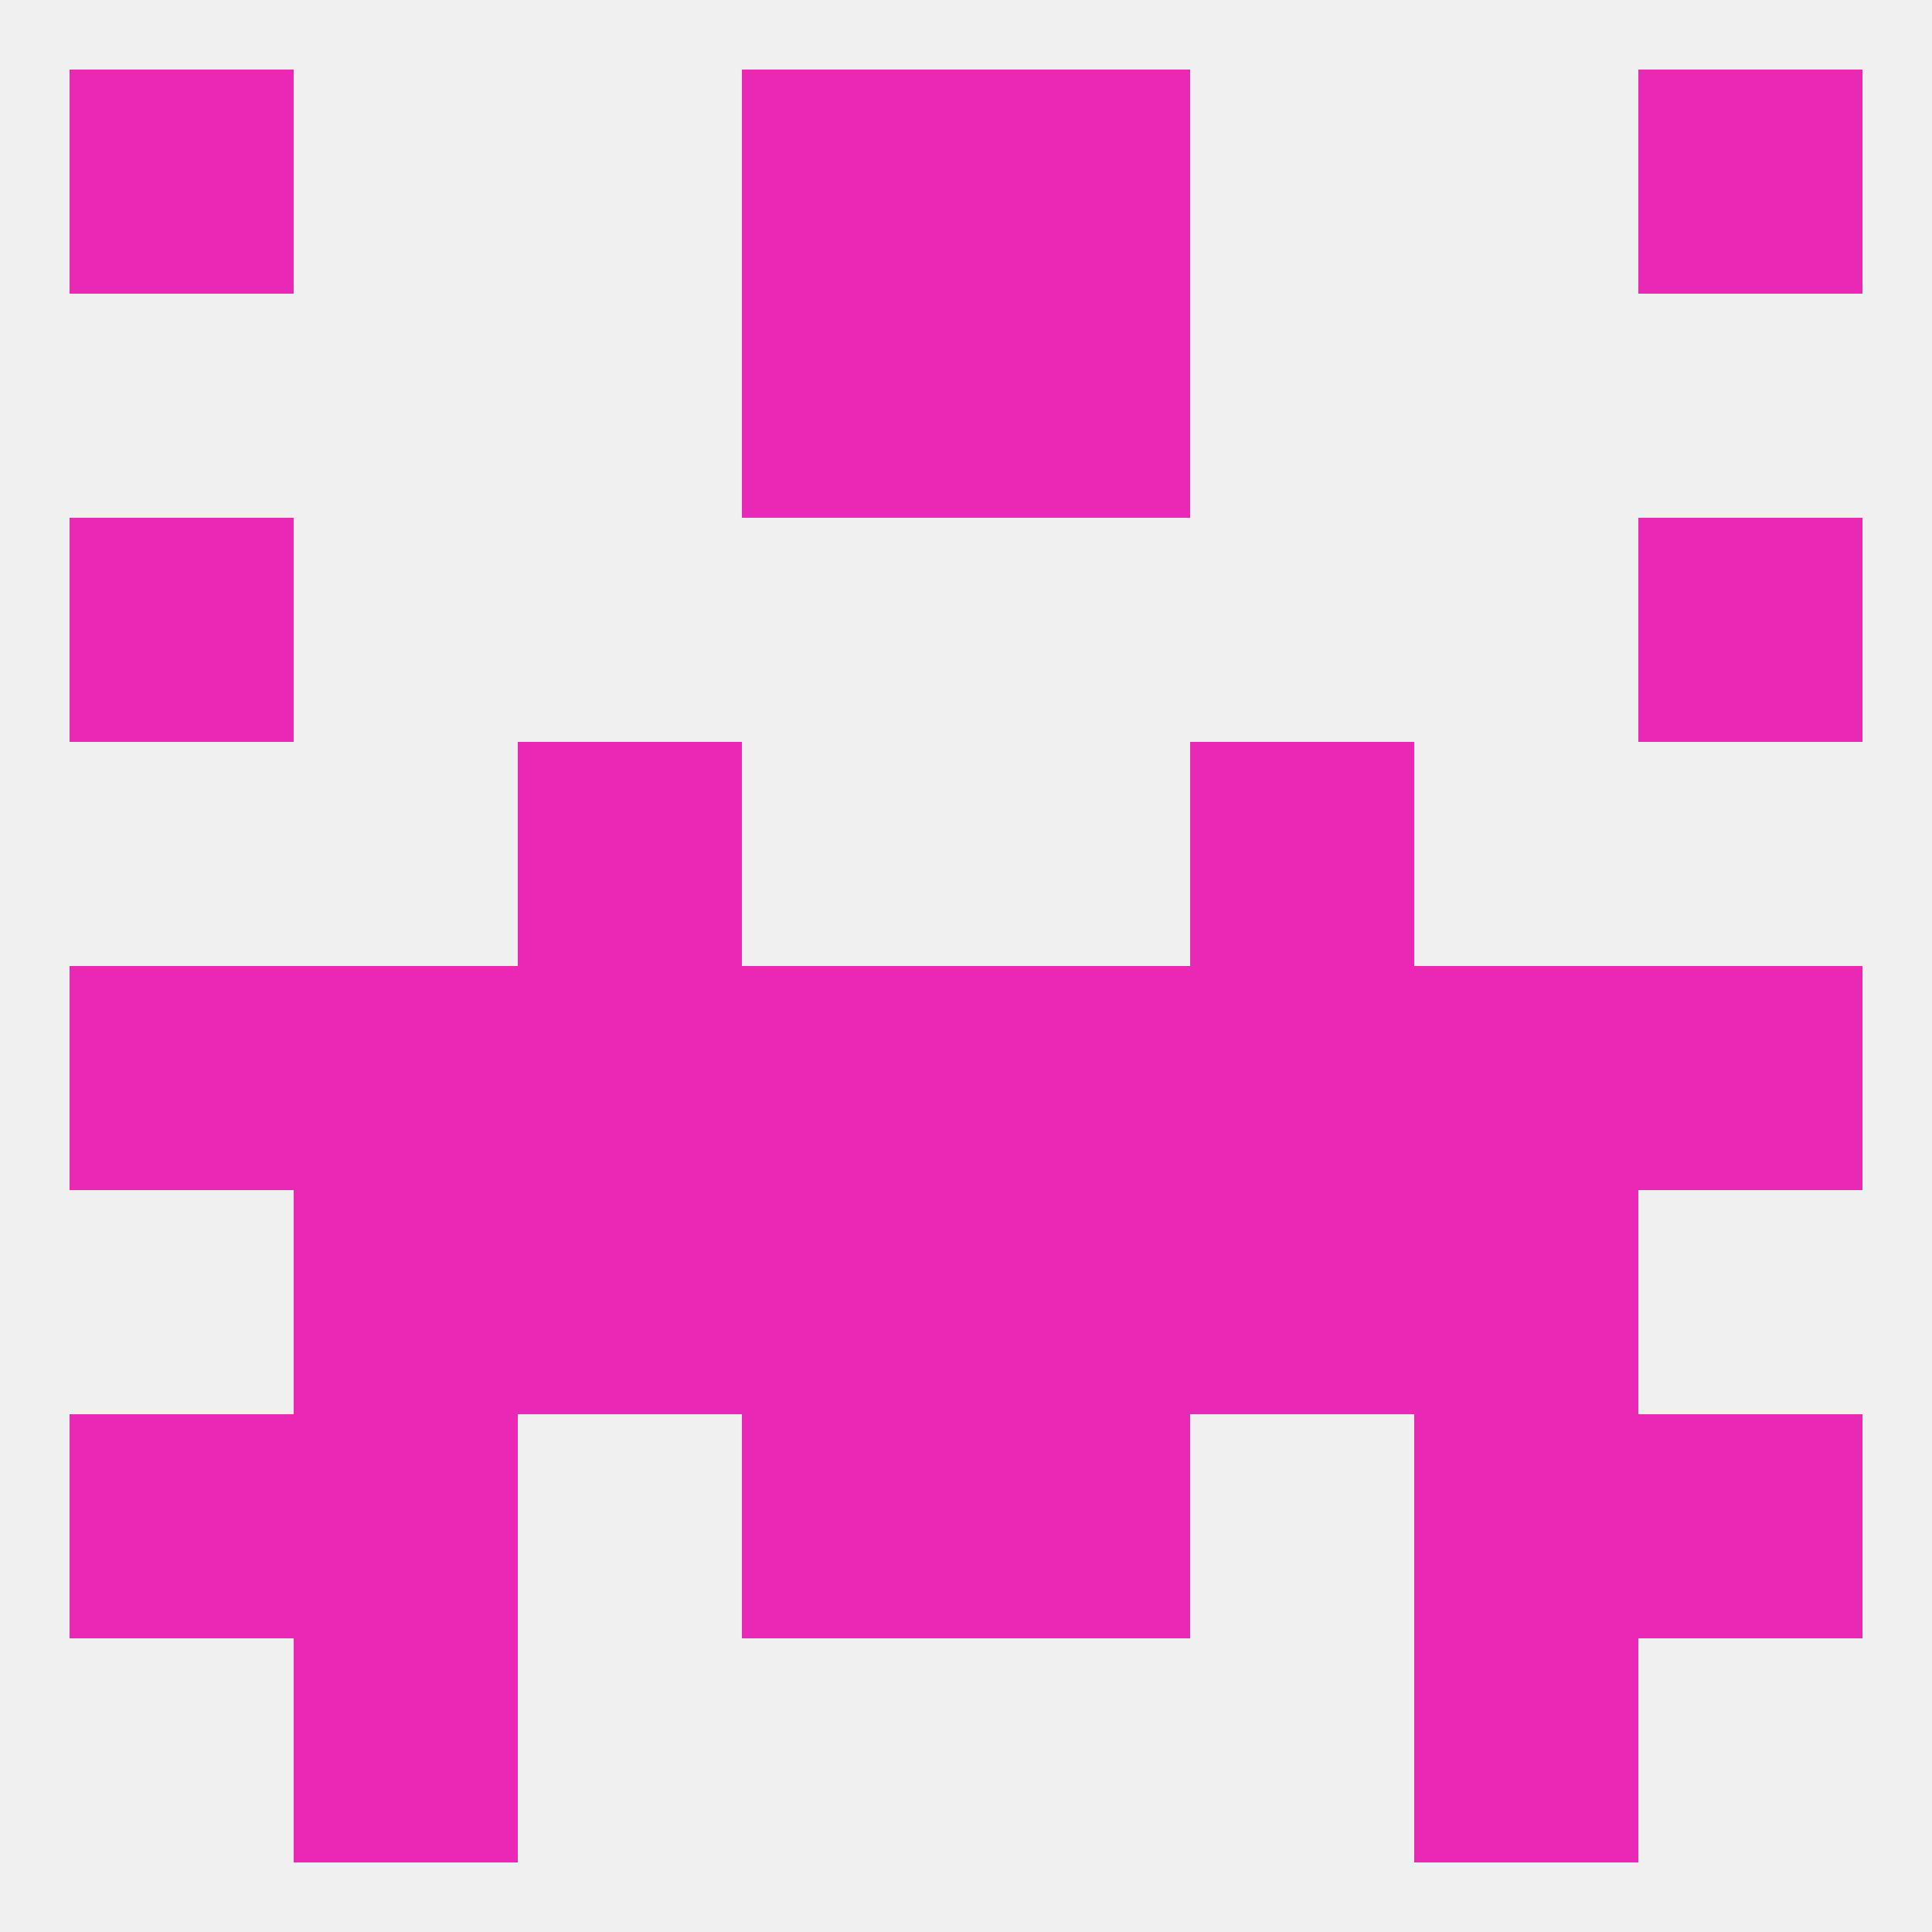
<!--   <?xml version="1.0"?> -->
<svg version="1.1" baseprofile="full" xmlns="http://www.w3.org/2000/svg" xmlns:xlink="http://www.w3.org/1999/xlink" xmlns:ev="http://www.w3.org/2001/xml-events" width="250" height="250" viewBox="0 0 250 250" >
	<rect width="100%" height="100%" fill="rgba(240,240,240,255)"/>

	<rect x="125" y="125" width="29" height="29" fill="rgba(233,41,182,255)"/>
	<rect x="9" y="125" width="29" height="29" fill="rgba(233,41,182,255)"/>
	<rect x="154" y="125" width="29" height="29" fill="rgba(233,41,182,255)"/>
	<rect x="212" y="125" width="29" height="29" fill="rgba(233,41,182,255)"/>
	<rect x="38" y="125" width="29" height="29" fill="rgba(233,41,182,255)"/>
	<rect x="183" y="125" width="29" height="29" fill="rgba(233,41,182,255)"/>
	<rect x="67" y="125" width="29" height="29" fill="rgba(233,41,182,255)"/>
	<rect x="96" y="125" width="29" height="29" fill="rgba(233,41,182,255)"/>
	<rect x="9" y="183" width="29" height="29" fill="rgba(233,41,182,255)"/>
	<rect x="212" y="183" width="29" height="29" fill="rgba(233,41,182,255)"/>
	<rect x="38" y="183" width="29" height="29" fill="rgba(233,41,182,255)"/>
	<rect x="183" y="183" width="29" height="29" fill="rgba(233,41,182,255)"/>
	<rect x="96" y="183" width="29" height="29" fill="rgba(233,41,182,255)"/>
	<rect x="125" y="183" width="29" height="29" fill="rgba(233,41,182,255)"/>
	<rect x="38" y="212" width="29" height="29" fill="rgba(233,41,182,255)"/>
	<rect x="183" y="212" width="29" height="29" fill="rgba(233,41,182,255)"/>
	<rect x="125" y="9" width="29" height="29" fill="rgba(233,41,182,255)"/>
	<rect x="9" y="9" width="29" height="29" fill="rgba(233,41,182,255)"/>
	<rect x="212" y="9" width="29" height="29" fill="rgba(233,41,182,255)"/>
	<rect x="96" y="9" width="29" height="29" fill="rgba(233,41,182,255)"/>
	<rect x="96" y="38" width="29" height="29" fill="rgba(233,41,182,255)"/>
	<rect x="125" y="38" width="29" height="29" fill="rgba(233,41,182,255)"/>
	<rect x="9" y="67" width="29" height="29" fill="rgba(233,41,182,255)"/>
	<rect x="212" y="67" width="29" height="29" fill="rgba(233,41,182,255)"/>
	<rect x="67" y="96" width="29" height="29" fill="rgba(233,41,182,255)"/>
	<rect x="154" y="96" width="29" height="29" fill="rgba(233,41,182,255)"/>
	<rect x="67" y="154" width="29" height="29" fill="rgba(233,41,182,255)"/>
	<rect x="154" y="154" width="29" height="29" fill="rgba(233,41,182,255)"/>
	<rect x="96" y="154" width="29" height="29" fill="rgba(233,41,182,255)"/>
	<rect x="125" y="154" width="29" height="29" fill="rgba(233,41,182,255)"/>
	<rect x="38" y="154" width="29" height="29" fill="rgba(233,41,182,255)"/>
	<rect x="183" y="154" width="29" height="29" fill="rgba(233,41,182,255)"/>
</svg>